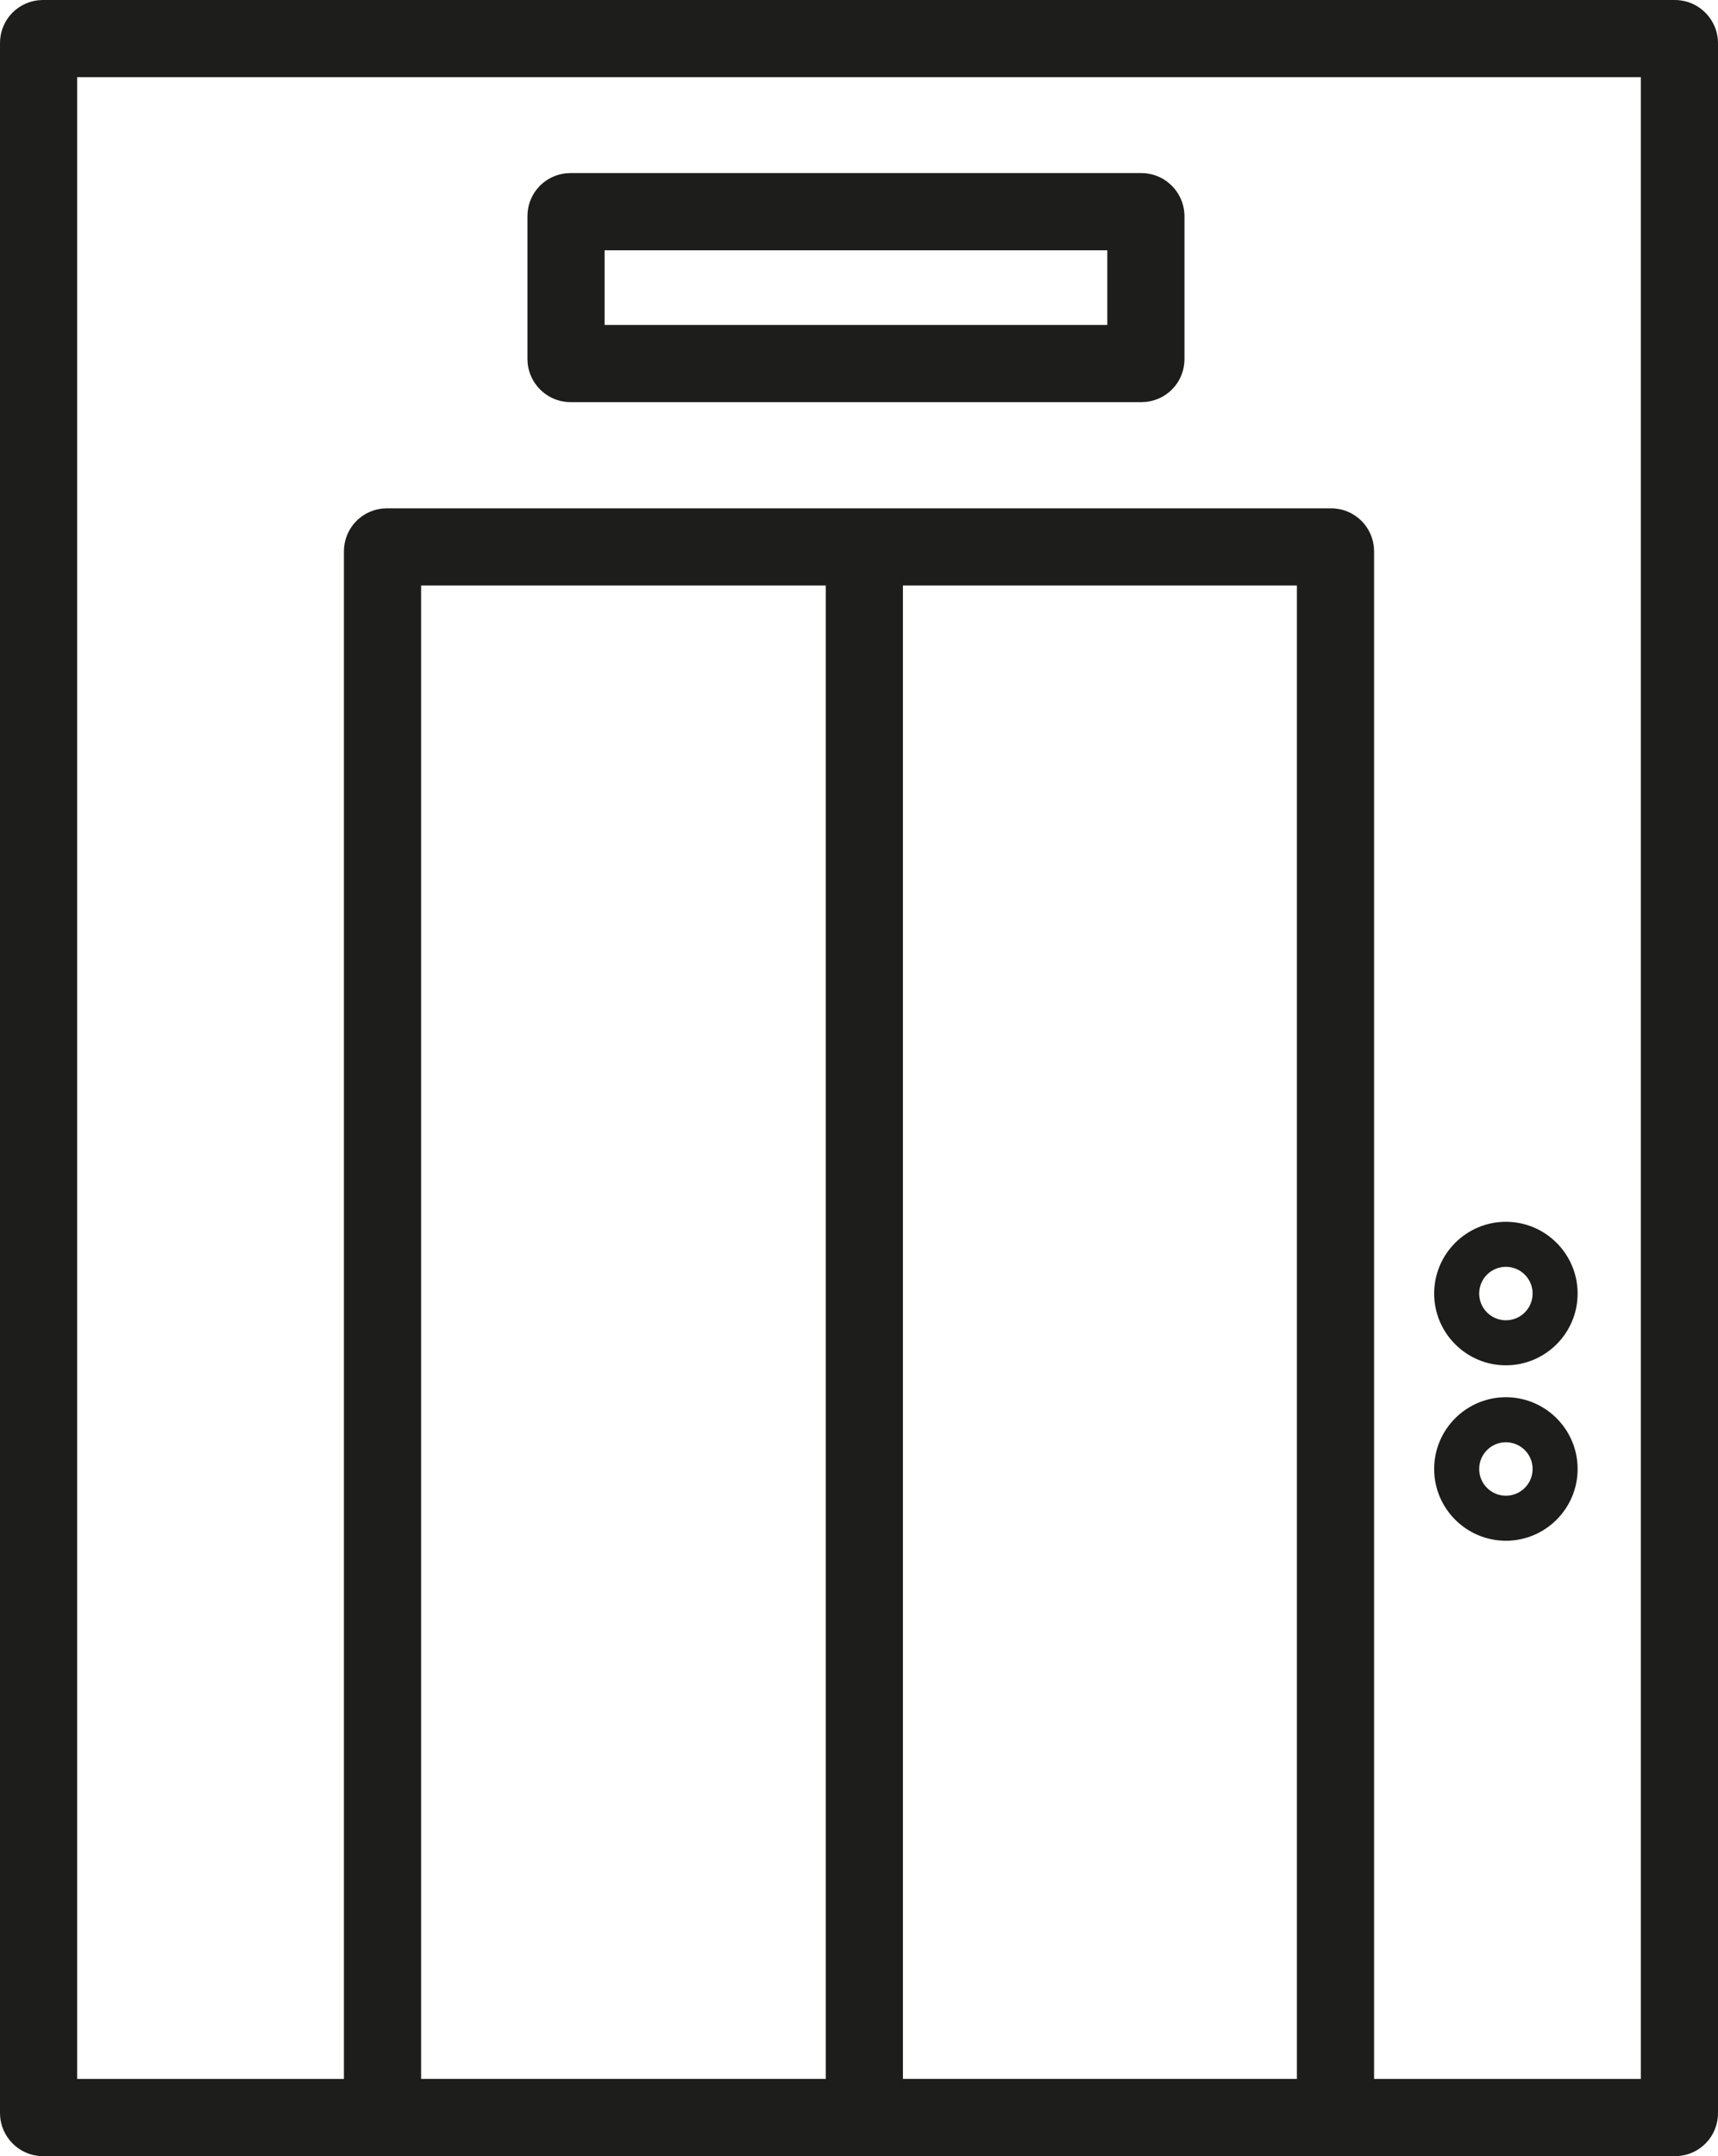 <?xml version="1.0" encoding="UTF-8"?><svg id="Calque_2" xmlns="http://www.w3.org/2000/svg" viewBox="0 0 534.34 670.33"><defs><style>.cls-1{fill:none;stroke:#1d1d1b;stroke-miterlimit:10;stroke-width:24px;}.cls-2{fill:#1d1d1b;stroke-width:0px;}</style></defs><g id="Calque_1-2"><rect class="cls-1" x="176.05" y="65.81" width="180.35" height="47.21" rx="1.34" ry="1.34"/><rect class="cls-1" x="12" y="12" width="510.34" height="646.33" rx="1.34" ry="1.34"/><path class="cls-1" d="m414.03,658.33H120.31c-.74,0-1.34-.6-1.34-1.34V171.37c0-.74.6-1.34,1.34-1.34h293.72c.74,0,1.34.6,1.34,1.34v485.62c0,.74-.6,1.34-1.34,1.34Z"/><line class="cls-1" x1="268.83" y1="662.54" x2="268.83" y2="170.03"/><path class="cls-2" d="m468.37,448.38c4.59,0,8.31,3.72,8.31,8.31s-3.72,8.31-8.31,8.31-8.31-3.72-8.31-8.31,3.72-8.31,8.31-8.31m0-14c-12.3,0-22.31,10.01-22.31,22.31s10.01,22.31,22.31,22.31,22.31-10.01,22.31-22.31-10.01-22.31-22.31-22.31h0Z"/><path class="cls-2" d="m468.37,393.84c4.59,0,8.31,3.72,8.31,8.31s-3.72,8.31-8.31,8.31-8.31-3.72-8.31-8.31,3.72-8.31,8.31-8.31m0-14c-12.3,0-22.31,10.01-22.31,22.31s10.01,22.31,22.31,22.31,22.31-10.01,22.31-22.31-10.01-22.31-22.31-22.31h0Z"/></g></svg>